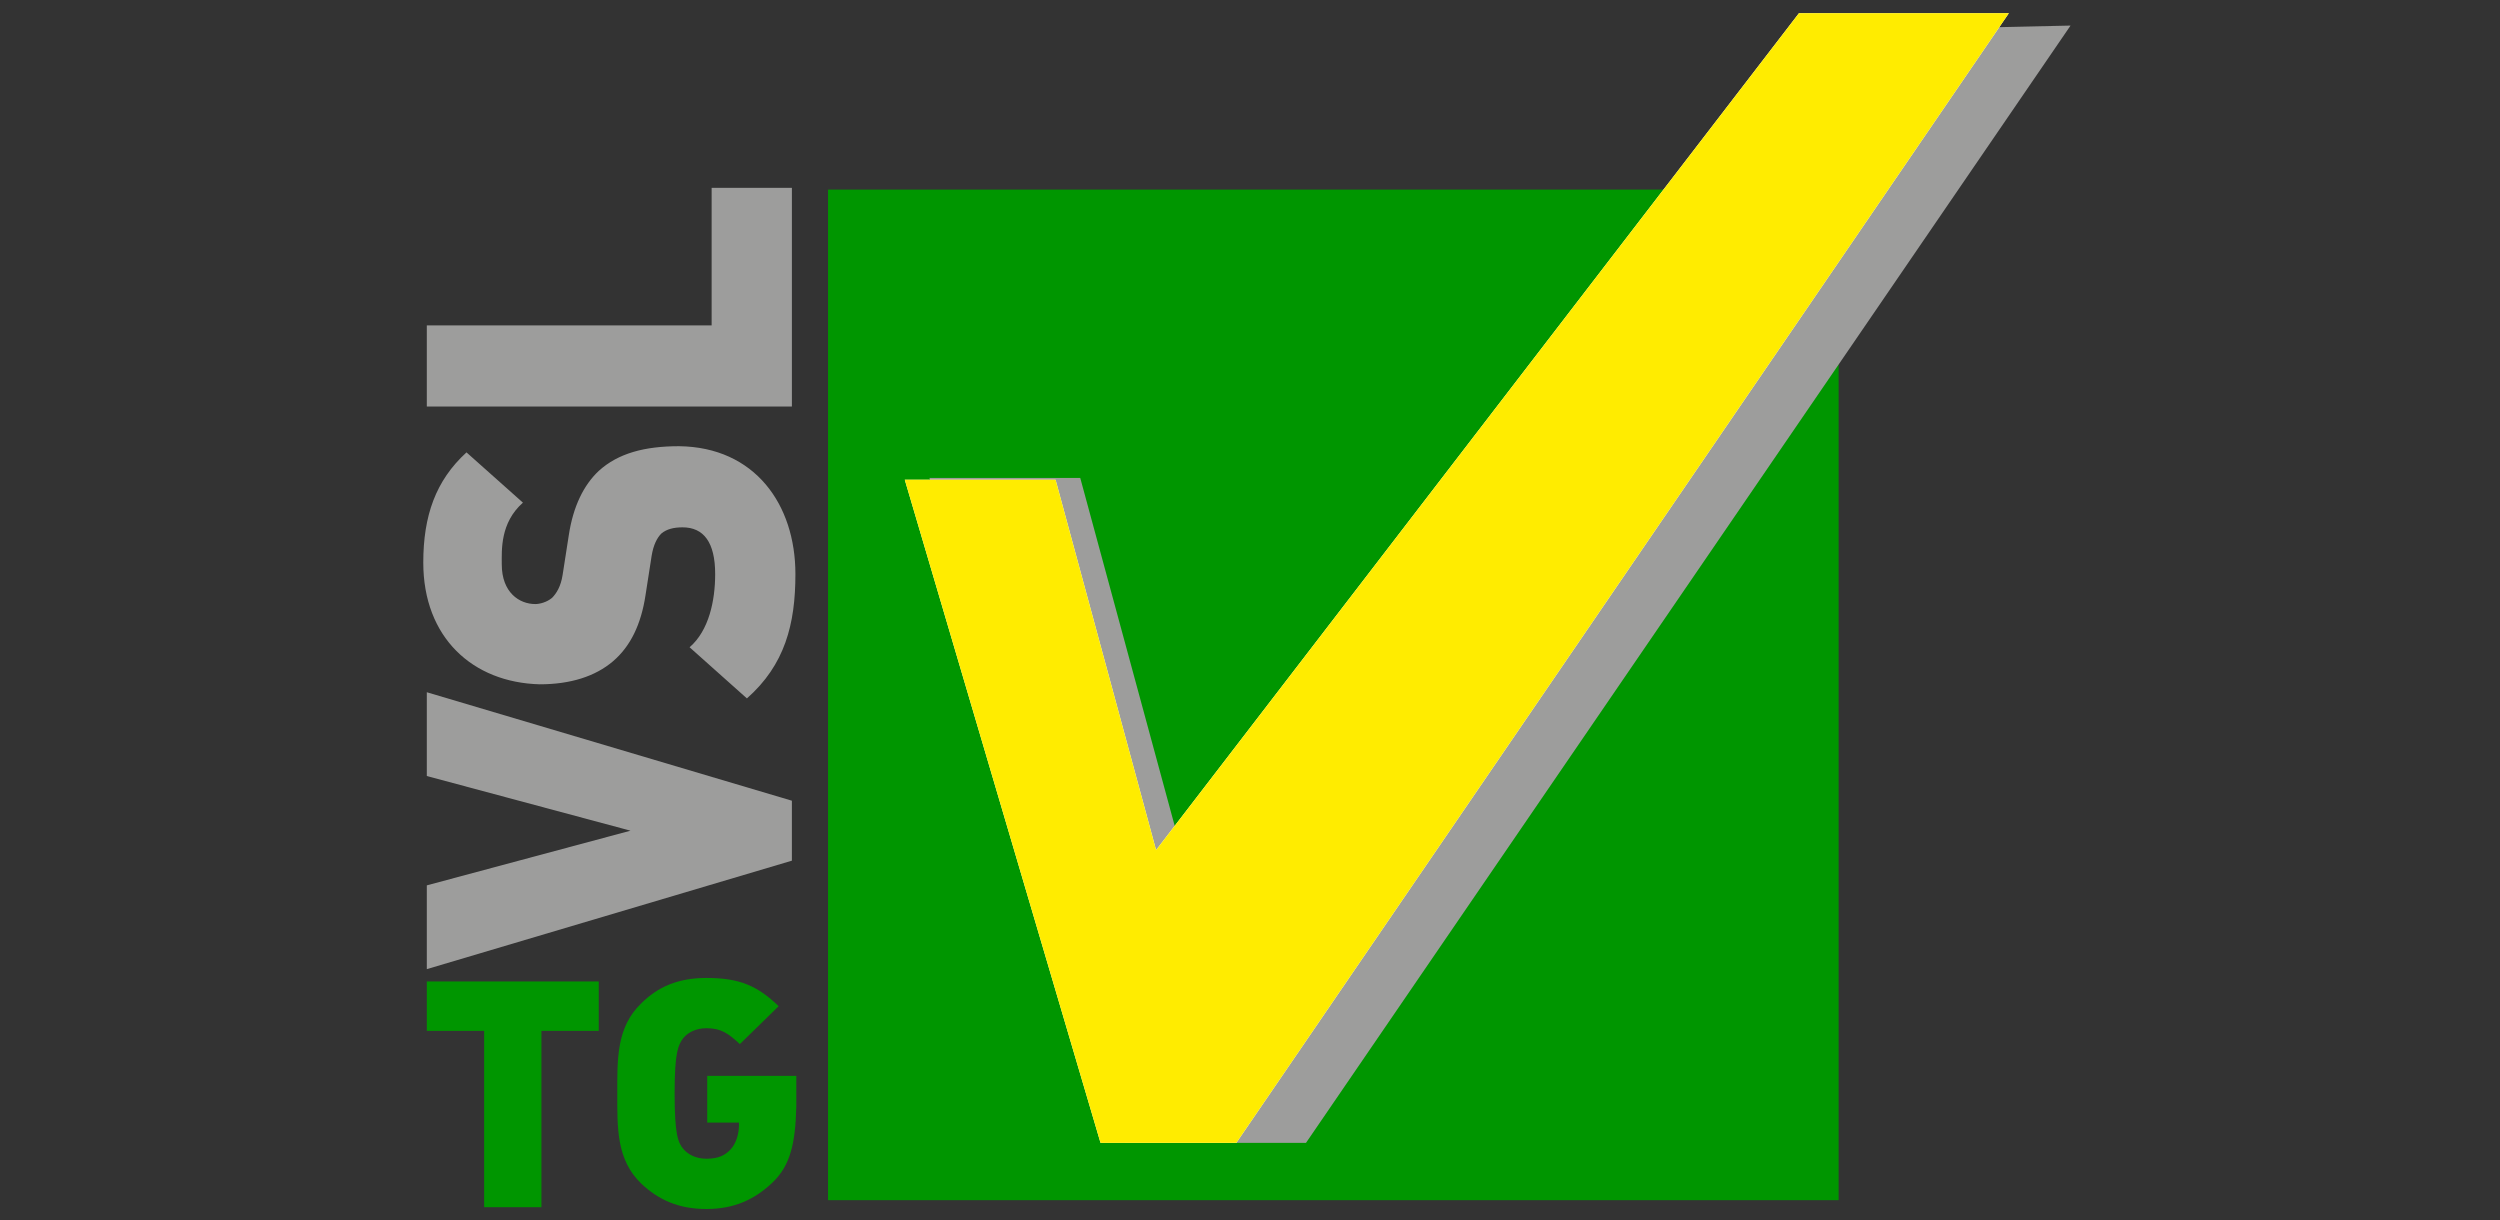 <?xml version="1.0" encoding="utf-8"?>
<!-- Generator: Adobe Illustrator 24.1.0, SVG Export Plug-In . SVG Version: 6.00 Build 0)  -->
<svg version="1.1" id="Ebene_1" xmlns="http://www.w3.org/2000/svg" xmlns:xlink="http://www.w3.org/1999/xlink" x="0px" y="0px"
	 viewBox="0 0 283.5 138.4" style="enable-background:new 0 0 283.5 138.4;" xml:space="preserve">
<rect x="0" y="0" width="283.5" height="138.4" fill="#333333" stroke="none"/>
<style type="text/css">
	.st0{fill:#009600;}
	.st1{fill:#9D9D9C;}
	.st2{fill:#FFFFFF;}
	.st3{fill:#FFEC00;}
</style>
<rect x="93.9" y="21.5" class="st0" width="114.6" height="114.6"/>
<polygon class="st1" points="148.1,129.6 127.6,129.6 105.4,54.2 122.5,54.2 134.5,98.4 207.4,3.5 234.8,2.9 "/>
<polygon class="st1" points="89.8,90.8 89.8,97.6 48.4,109.9 48.4,100.4 71.5,94.2 48.4,88 48.4,78.5 "/>
<path class="st1" d="M90.2,65.1c0,5.7-1.2,10.3-5.5,14.1l-6.5-5.8c2.2-1.9,2.9-5.3,2.9-8.3c0-3.6-1.3-5.3-3.7-5.3
	c-1,0-1.8,0.2-2.4,0.7c-0.5,0.5-0.9,1.3-1.1,2.5l-0.7,4.5c-0.5,3.3-1.7,5.8-3.7,7.5s-4.8,2.6-8.3,2.6C53.6,77.4,48,72.3,48,63.8
	c0-5.3,1.4-9.3,4.9-12.5l6.4,5.7c-2.6,2.3-2.4,5.4-2.4,7c0,3.2,2,4.5,3.8,4.5c0.5,0,1.3-0.2,1.9-0.7c0.5-0.5,1-1.3,1.2-2.6l0.7-4.5
	c0.5-3.3,1.7-5.7,3.4-7.3c2.2-2,5.2-2.8,9.1-2.8C85.6,50.7,90.2,57.2,90.2,65.1"/>
<polygon class="st1" points="89.8,46.1 48.4,46.1 48.4,36.9 80.7,36.9 80.7,21.3 89.8,21.3 "/>
<polygon class="st2" points="140.2,129.6 124.8,129.6 102.6,54.4 119.7,54.4 131.1,96.4 204,1.5 227.8,1.5 "/>
<polygon class="st3" points="140.2,129.6 124.8,129.6 102.6,54.4 119.7,54.4 131.1,96.4 204,1.5 227.8,1.5 "/>
<g>
	<path class="st0" d="M61.4,116.9v20h-6.5v-20h-6.5v-5.6h19.5v5.6C67.9,116.9,61.4,116.9,61.4,116.9z"/>
	<path class="st0" d="M87.6,134.1c-2,1.9-4.3,3-7.5,3c-3.1,0-5.4-1-7.4-2.9c-2.8-2.7-2.7-6.3-2.7-10.2s-0.1-7.5,2.7-10.2
		c1.9-1.9,4.2-2.9,7.4-2.9c3.8,0,5.8,0.9,8.2,3.2l-4.4,4.3c-1.3-1.2-2.1-1.8-3.8-1.8c-1.2,0-2.1,0.5-2.6,1.1c-0.6,0.8-1,1.6-1,6.3
		s0.4,5.6,1,6.3c0.5,0.6,1.4,1.1,2.6,1.1c1.4,0,2.1-0.4,2.7-1c0.7-0.7,1-1.9,1-2.8v-0.3h-3.6V122h10.1v3.5
		C90.2,129.7,89.6,132.2,87.6,134.1z"/>
</g>
</svg>
